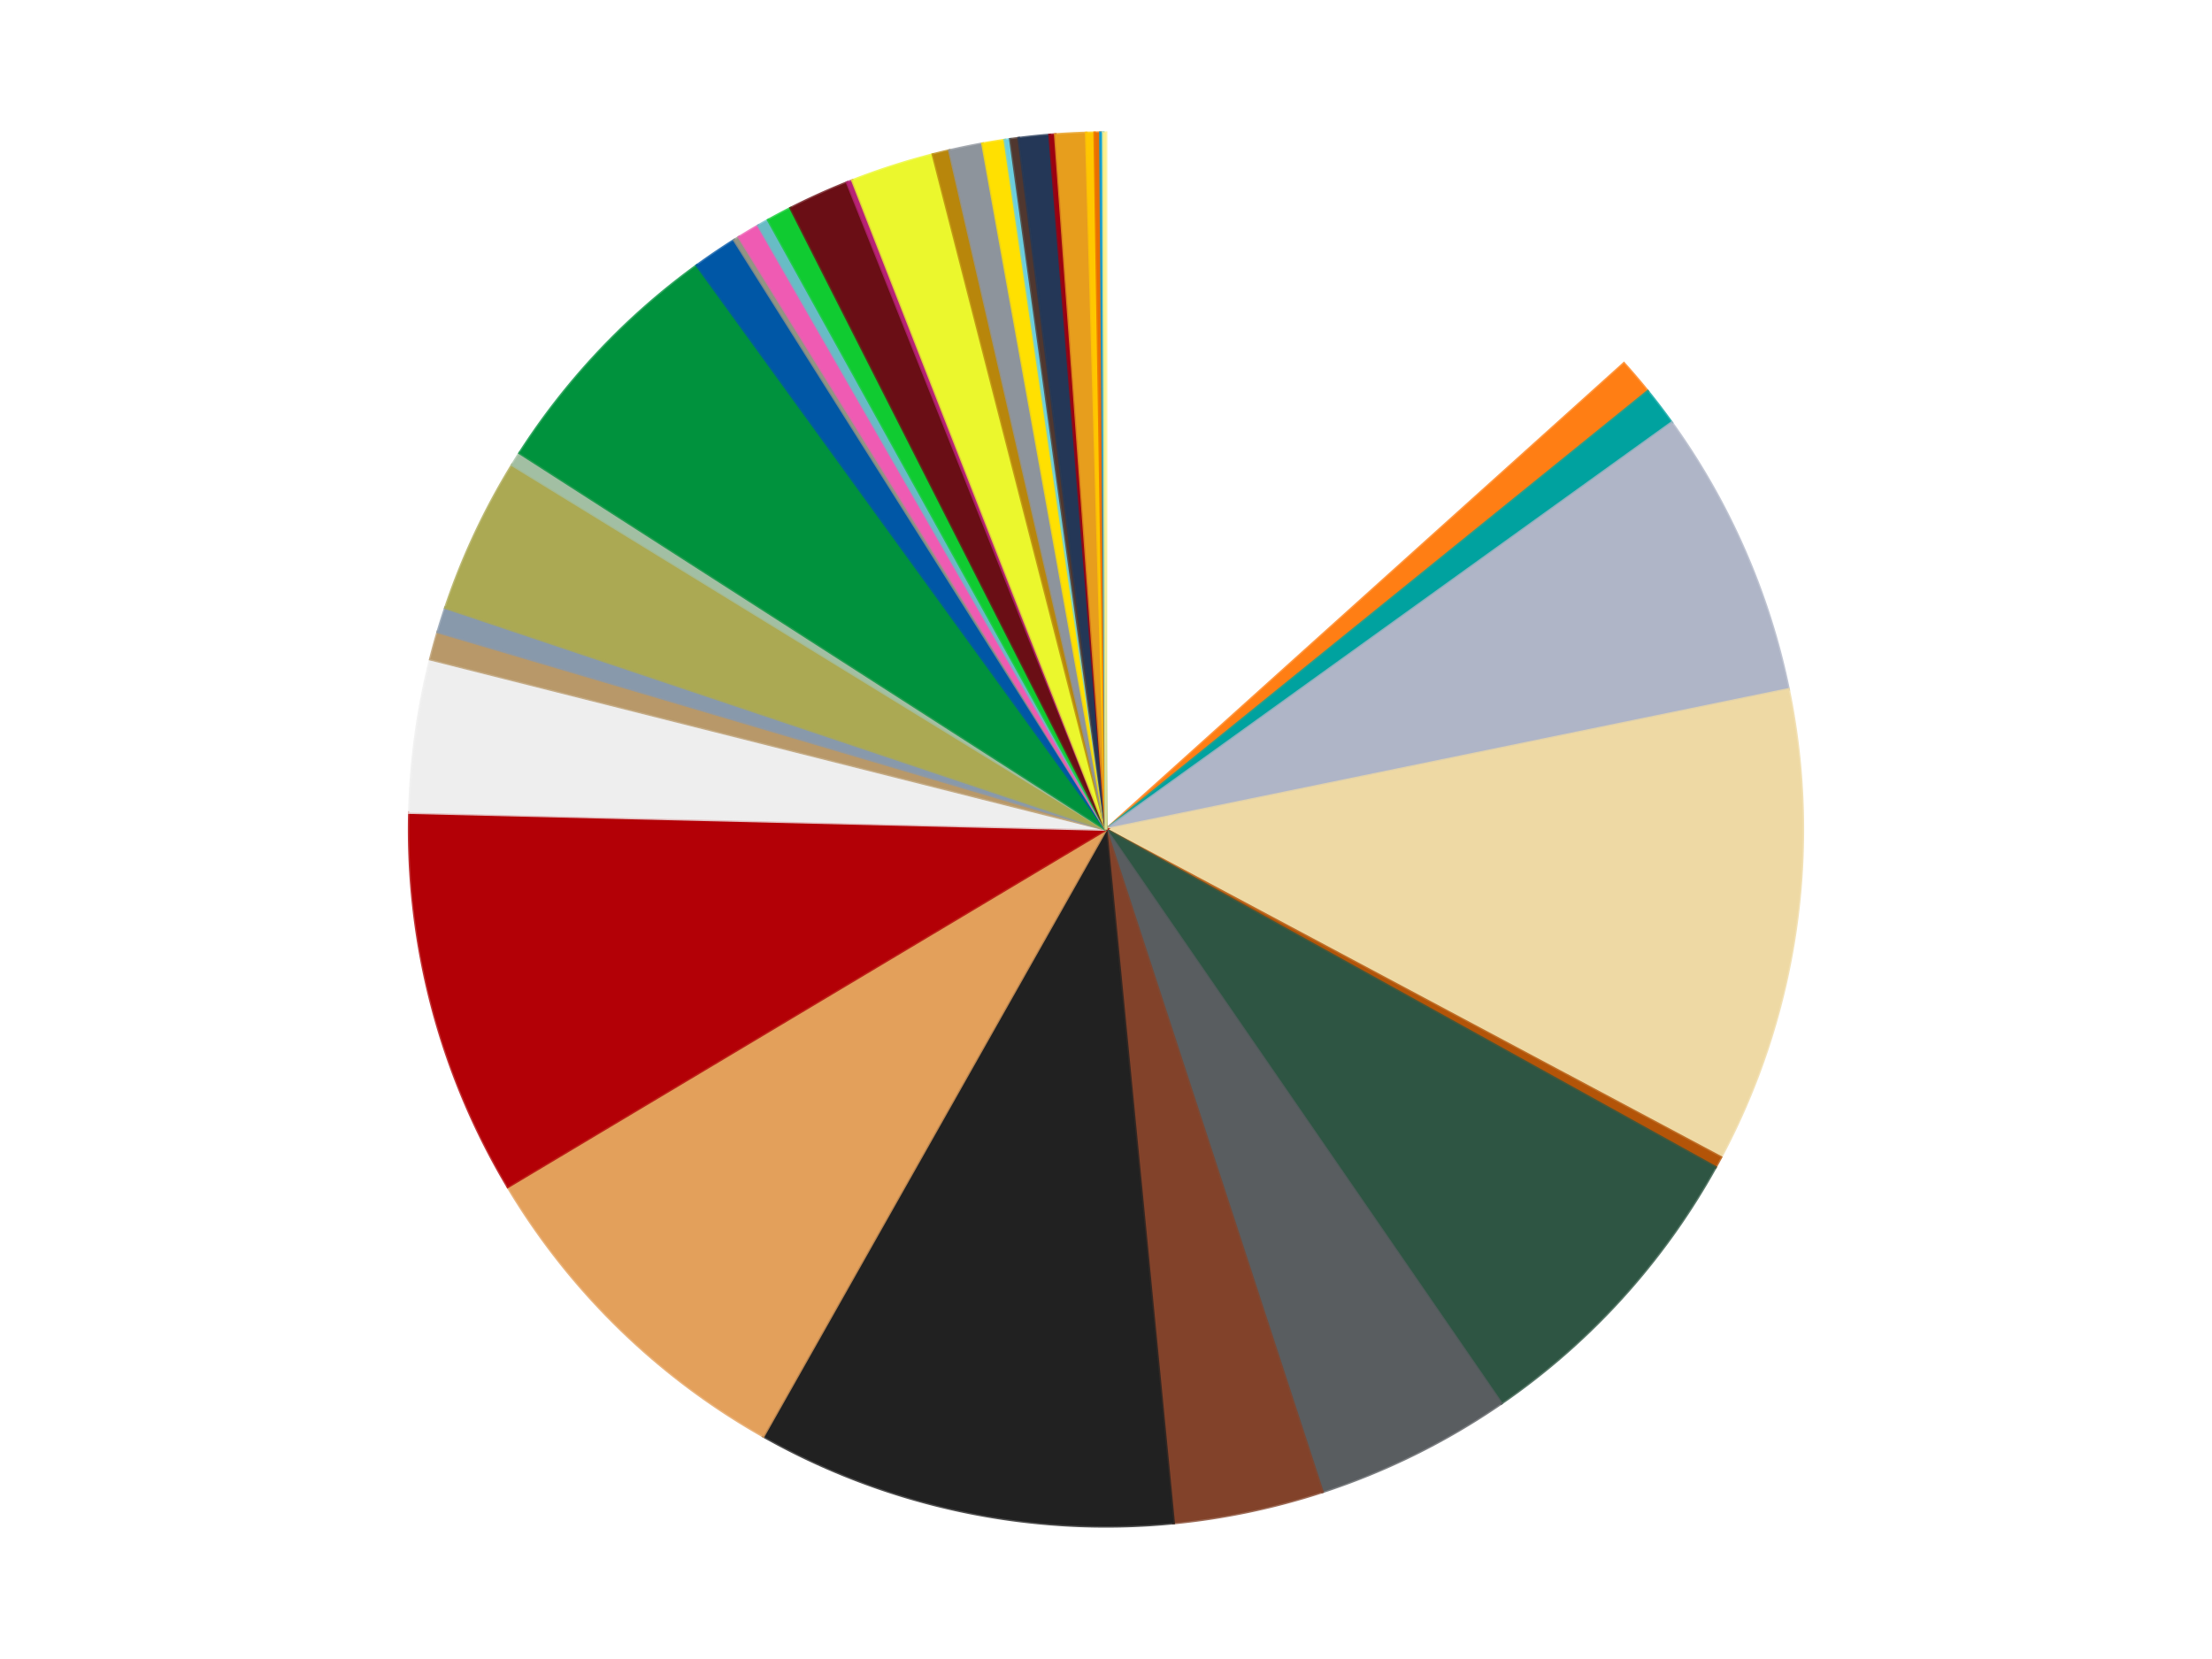 <?xml version='1.0' encoding='utf-8'?>
<svg xmlns="http://www.w3.org/2000/svg" xmlns:xlink="http://www.w3.org/1999/xlink" id="chart-3dbe37f5-a510-491e-80a9-11c3cd7911d9" class="pygal-chart" viewBox="0 0 800 600"><!--Generated with pygal 3.0.4 (lxml) ©Kozea 2012-2016 on 2024-07-06--><!--http://pygal.org--><!--http://github.com/Kozea/pygal--><defs><style type="text/css">#chart-3dbe37f5-a510-491e-80a9-11c3cd7911d9{-webkit-user-select:none;-webkit-font-smoothing:antialiased;font-family:Consolas,"Liberation Mono",Menlo,Courier,monospace}#chart-3dbe37f5-a510-491e-80a9-11c3cd7911d9 .title{font-family:Consolas,"Liberation Mono",Menlo,Courier,monospace;font-size:16px}#chart-3dbe37f5-a510-491e-80a9-11c3cd7911d9 .legends .legend text{font-family:Consolas,"Liberation Mono",Menlo,Courier,monospace;font-size:14px}#chart-3dbe37f5-a510-491e-80a9-11c3cd7911d9 .axis text{font-family:Consolas,"Liberation Mono",Menlo,Courier,monospace;font-size:10px}#chart-3dbe37f5-a510-491e-80a9-11c3cd7911d9 .axis text.major{font-family:Consolas,"Liberation Mono",Menlo,Courier,monospace;font-size:10px}#chart-3dbe37f5-a510-491e-80a9-11c3cd7911d9 .text-overlay text.value{font-family:Consolas,"Liberation Mono",Menlo,Courier,monospace;font-size:16px}#chart-3dbe37f5-a510-491e-80a9-11c3cd7911d9 .text-overlay text.label{font-family:Consolas,"Liberation Mono",Menlo,Courier,monospace;font-size:10px}#chart-3dbe37f5-a510-491e-80a9-11c3cd7911d9 .tooltip{font-family:Consolas,"Liberation Mono",Menlo,Courier,monospace;font-size:14px}#chart-3dbe37f5-a510-491e-80a9-11c3cd7911d9 text.no_data{font-family:Consolas,"Liberation Mono",Menlo,Courier,monospace;font-size:64px}
#chart-3dbe37f5-a510-491e-80a9-11c3cd7911d9{background-color:transparent}#chart-3dbe37f5-a510-491e-80a9-11c3cd7911d9 path,#chart-3dbe37f5-a510-491e-80a9-11c3cd7911d9 line,#chart-3dbe37f5-a510-491e-80a9-11c3cd7911d9 rect,#chart-3dbe37f5-a510-491e-80a9-11c3cd7911d9 circle{-webkit-transition:150ms;-moz-transition:150ms;transition:150ms}#chart-3dbe37f5-a510-491e-80a9-11c3cd7911d9 .graph &gt; .background{fill:transparent}#chart-3dbe37f5-a510-491e-80a9-11c3cd7911d9 .plot &gt; .background{fill:transparent}#chart-3dbe37f5-a510-491e-80a9-11c3cd7911d9 .graph{fill:rgba(0,0,0,.87)}#chart-3dbe37f5-a510-491e-80a9-11c3cd7911d9 text.no_data{fill:rgba(0,0,0,1)}#chart-3dbe37f5-a510-491e-80a9-11c3cd7911d9 .title{fill:rgba(0,0,0,1)}#chart-3dbe37f5-a510-491e-80a9-11c3cd7911d9 .legends .legend text{fill:rgba(0,0,0,.87)}#chart-3dbe37f5-a510-491e-80a9-11c3cd7911d9 .legends .legend:hover text{fill:rgba(0,0,0,1)}#chart-3dbe37f5-a510-491e-80a9-11c3cd7911d9 .axis .line{stroke:rgba(0,0,0,1)}#chart-3dbe37f5-a510-491e-80a9-11c3cd7911d9 .axis .guide.line{stroke:rgba(0,0,0,.54)}#chart-3dbe37f5-a510-491e-80a9-11c3cd7911d9 .axis .major.line{stroke:rgba(0,0,0,.87)}#chart-3dbe37f5-a510-491e-80a9-11c3cd7911d9 .axis text.major{fill:rgba(0,0,0,1)}#chart-3dbe37f5-a510-491e-80a9-11c3cd7911d9 .axis.y .guides:hover .guide.line,#chart-3dbe37f5-a510-491e-80a9-11c3cd7911d9 .line-graph .axis.x .guides:hover .guide.line,#chart-3dbe37f5-a510-491e-80a9-11c3cd7911d9 .stackedline-graph .axis.x .guides:hover .guide.line,#chart-3dbe37f5-a510-491e-80a9-11c3cd7911d9 .xy-graph .axis.x .guides:hover .guide.line{stroke:rgba(0,0,0,1)}#chart-3dbe37f5-a510-491e-80a9-11c3cd7911d9 .axis .guides:hover text{fill:rgba(0,0,0,1)}#chart-3dbe37f5-a510-491e-80a9-11c3cd7911d9 .reactive{fill-opacity:1.0;stroke-opacity:.8;stroke-width:1}#chart-3dbe37f5-a510-491e-80a9-11c3cd7911d9 .ci{stroke:rgba(0,0,0,.87)}#chart-3dbe37f5-a510-491e-80a9-11c3cd7911d9 .reactive.active,#chart-3dbe37f5-a510-491e-80a9-11c3cd7911d9 .active .reactive{fill-opacity:0.6;stroke-opacity:.9;stroke-width:4}#chart-3dbe37f5-a510-491e-80a9-11c3cd7911d9 .ci .reactive.active{stroke-width:1.5}#chart-3dbe37f5-a510-491e-80a9-11c3cd7911d9 .series text{fill:rgba(0,0,0,1)}#chart-3dbe37f5-a510-491e-80a9-11c3cd7911d9 .tooltip rect{fill:transparent;stroke:rgba(0,0,0,1);-webkit-transition:opacity 150ms;-moz-transition:opacity 150ms;transition:opacity 150ms}#chart-3dbe37f5-a510-491e-80a9-11c3cd7911d9 .tooltip .label{fill:rgba(0,0,0,.87)}#chart-3dbe37f5-a510-491e-80a9-11c3cd7911d9 .tooltip .label{fill:rgba(0,0,0,.87)}#chart-3dbe37f5-a510-491e-80a9-11c3cd7911d9 .tooltip .legend{font-size:.8em;fill:rgba(0,0,0,.54)}#chart-3dbe37f5-a510-491e-80a9-11c3cd7911d9 .tooltip .x_label{font-size:.6em;fill:rgba(0,0,0,1)}#chart-3dbe37f5-a510-491e-80a9-11c3cd7911d9 .tooltip .xlink{font-size:.5em;text-decoration:underline}#chart-3dbe37f5-a510-491e-80a9-11c3cd7911d9 .tooltip .value{font-size:1.5em}#chart-3dbe37f5-a510-491e-80a9-11c3cd7911d9 .bound{font-size:.5em}#chart-3dbe37f5-a510-491e-80a9-11c3cd7911d9 .max-value{font-size:.75em;fill:rgba(0,0,0,.54)}#chart-3dbe37f5-a510-491e-80a9-11c3cd7911d9 .map-element{fill:transparent;stroke:rgba(0,0,0,.54) !important}#chart-3dbe37f5-a510-491e-80a9-11c3cd7911d9 .map-element .reactive{fill-opacity:inherit;stroke-opacity:inherit}#chart-3dbe37f5-a510-491e-80a9-11c3cd7911d9 .color-0,#chart-3dbe37f5-a510-491e-80a9-11c3cd7911d9 .color-0 a:visited{stroke:#f44336;fill:#f44336}#chart-3dbe37f5-a510-491e-80a9-11c3cd7911d9 .color-1,#chart-3dbe37f5-a510-491e-80a9-11c3cd7911d9 .color-1 a:visited{stroke:#3f51b5;fill:#3f51b5}#chart-3dbe37f5-a510-491e-80a9-11c3cd7911d9 .color-2,#chart-3dbe37f5-a510-491e-80a9-11c3cd7911d9 .color-2 a:visited{stroke:#009688;fill:#009688}#chart-3dbe37f5-a510-491e-80a9-11c3cd7911d9 .color-3,#chart-3dbe37f5-a510-491e-80a9-11c3cd7911d9 .color-3 a:visited{stroke:#ffc107;fill:#ffc107}#chart-3dbe37f5-a510-491e-80a9-11c3cd7911d9 .color-4,#chart-3dbe37f5-a510-491e-80a9-11c3cd7911d9 .color-4 a:visited{stroke:#ff5722;fill:#ff5722}#chart-3dbe37f5-a510-491e-80a9-11c3cd7911d9 .color-5,#chart-3dbe37f5-a510-491e-80a9-11c3cd7911d9 .color-5 a:visited{stroke:#9c27b0;fill:#9c27b0}#chart-3dbe37f5-a510-491e-80a9-11c3cd7911d9 .color-6,#chart-3dbe37f5-a510-491e-80a9-11c3cd7911d9 .color-6 a:visited{stroke:#03a9f4;fill:#03a9f4}#chart-3dbe37f5-a510-491e-80a9-11c3cd7911d9 .color-7,#chart-3dbe37f5-a510-491e-80a9-11c3cd7911d9 .color-7 a:visited{stroke:#8bc34a;fill:#8bc34a}#chart-3dbe37f5-a510-491e-80a9-11c3cd7911d9 .color-8,#chart-3dbe37f5-a510-491e-80a9-11c3cd7911d9 .color-8 a:visited{stroke:#ff9800;fill:#ff9800}#chart-3dbe37f5-a510-491e-80a9-11c3cd7911d9 .color-9,#chart-3dbe37f5-a510-491e-80a9-11c3cd7911d9 .color-9 a:visited{stroke:#e91e63;fill:#e91e63}#chart-3dbe37f5-a510-491e-80a9-11c3cd7911d9 .color-10,#chart-3dbe37f5-a510-491e-80a9-11c3cd7911d9 .color-10 a:visited{stroke:#2196f3;fill:#2196f3}#chart-3dbe37f5-a510-491e-80a9-11c3cd7911d9 .color-11,#chart-3dbe37f5-a510-491e-80a9-11c3cd7911d9 .color-11 a:visited{stroke:#4caf50;fill:#4caf50}#chart-3dbe37f5-a510-491e-80a9-11c3cd7911d9 .color-12,#chart-3dbe37f5-a510-491e-80a9-11c3cd7911d9 .color-12 a:visited{stroke:#ffeb3b;fill:#ffeb3b}#chart-3dbe37f5-a510-491e-80a9-11c3cd7911d9 .color-13,#chart-3dbe37f5-a510-491e-80a9-11c3cd7911d9 .color-13 a:visited{stroke:#673ab7;fill:#673ab7}#chart-3dbe37f5-a510-491e-80a9-11c3cd7911d9 .color-14,#chart-3dbe37f5-a510-491e-80a9-11c3cd7911d9 .color-14 a:visited{stroke:#00bcd4;fill:#00bcd4}#chart-3dbe37f5-a510-491e-80a9-11c3cd7911d9 .color-15,#chart-3dbe37f5-a510-491e-80a9-11c3cd7911d9 .color-15 a:visited{stroke:#cddc39;fill:#cddc39}#chart-3dbe37f5-a510-491e-80a9-11c3cd7911d9 .color-16,#chart-3dbe37f5-a510-491e-80a9-11c3cd7911d9 .color-16 a:visited{stroke:#9e9e9e;fill:#9e9e9e}#chart-3dbe37f5-a510-491e-80a9-11c3cd7911d9 .color-17,#chart-3dbe37f5-a510-491e-80a9-11c3cd7911d9 .color-17 a:visited{stroke:#607d8b;fill:#607d8b}#chart-3dbe37f5-a510-491e-80a9-11c3cd7911d9 .color-18,#chart-3dbe37f5-a510-491e-80a9-11c3cd7911d9 .color-18 a:visited{stroke:#cb180b;fill:#cb180b}#chart-3dbe37f5-a510-491e-80a9-11c3cd7911d9 .color-19,#chart-3dbe37f5-a510-491e-80a9-11c3cd7911d9 .color-19 a:visited{stroke:#293577;fill:#293577}#chart-3dbe37f5-a510-491e-80a9-11c3cd7911d9 .color-20,#chart-3dbe37f5-a510-491e-80a9-11c3cd7911d9 .color-20 a:visited{stroke:#00423c;fill:#00423c}#chart-3dbe37f5-a510-491e-80a9-11c3cd7911d9 .color-21,#chart-3dbe37f5-a510-491e-80a9-11c3cd7911d9 .color-21 a:visited{stroke:#b28500;fill:#b28500}#chart-3dbe37f5-a510-491e-80a9-11c3cd7911d9 .color-22,#chart-3dbe37f5-a510-491e-80a9-11c3cd7911d9 .color-22 a:visited{stroke:#cd3100;fill:#cd3100}#chart-3dbe37f5-a510-491e-80a9-11c3cd7911d9 .color-23,#chart-3dbe37f5-a510-491e-80a9-11c3cd7911d9 .color-23 a:visited{stroke:#5f186b;fill:#5f186b}#chart-3dbe37f5-a510-491e-80a9-11c3cd7911d9 .color-24,#chart-3dbe37f5-a510-491e-80a9-11c3cd7911d9 .color-24 a:visited{stroke:#026fa1;fill:#026fa1}#chart-3dbe37f5-a510-491e-80a9-11c3cd7911d9 .color-25,#chart-3dbe37f5-a510-491e-80a9-11c3cd7911d9 .color-25 a:visited{stroke:#608b2e;fill:#608b2e}#chart-3dbe37f5-a510-491e-80a9-11c3cd7911d9 .color-26,#chart-3dbe37f5-a510-491e-80a9-11c3cd7911d9 .color-26 a:visited{stroke:#ab6600;fill:#ab6600}#chart-3dbe37f5-a510-491e-80a9-11c3cd7911d9 .color-27,#chart-3dbe37f5-a510-491e-80a9-11c3cd7911d9 .color-27 a:visited{stroke:#a31042;fill:#a31042}#chart-3dbe37f5-a510-491e-80a9-11c3cd7911d9 .color-28,#chart-3dbe37f5-a510-491e-80a9-11c3cd7911d9 .color-28 a:visited{stroke:#0a6ab6;fill:#0a6ab6}#chart-3dbe37f5-a510-491e-80a9-11c3cd7911d9 .color-29,#chart-3dbe37f5-a510-491e-80a9-11c3cd7911d9 .color-29 a:visited{stroke:#337435;fill:#337435}#chart-3dbe37f5-a510-491e-80a9-11c3cd7911d9 .color-30,#chart-3dbe37f5-a510-491e-80a9-11c3cd7911d9 .color-30 a:visited{stroke:#e6ce00;fill:#e6ce00}#chart-3dbe37f5-a510-491e-80a9-11c3cd7911d9 .color-31,#chart-3dbe37f5-a510-491e-80a9-11c3cd7911d9 .color-31 a:visited{stroke:#432677;fill:#432677}#chart-3dbe37f5-a510-491e-80a9-11c3cd7911d9 .color-32,#chart-3dbe37f5-a510-491e-80a9-11c3cd7911d9 .color-32 a:visited{stroke:#007180;fill:#007180}#chart-3dbe37f5-a510-491e-80a9-11c3cd7911d9 .color-33,#chart-3dbe37f5-a510-491e-80a9-11c3cd7911d9 .color-33 a:visited{stroke:#97a41d;fill:#97a41d}#chart-3dbe37f5-a510-491e-80a9-11c3cd7911d9 .color-34,#chart-3dbe37f5-a510-491e-80a9-11c3cd7911d9 .color-34 a:visited{stroke:#747474;fill:#747474}#chart-3dbe37f5-a510-491e-80a9-11c3cd7911d9 .color-35,#chart-3dbe37f5-a510-491e-80a9-11c3cd7911d9 .color-35 a:visited{stroke:#3e5059;fill:#3e5059}#chart-3dbe37f5-a510-491e-80a9-11c3cd7911d9 .color-36,#chart-3dbe37f5-a510-491e-80a9-11c3cd7911d9 .color-36 a:visited{stroke:#7b0f07;fill:#7b0f07}#chart-3dbe37f5-a510-491e-80a9-11c3cd7911d9 .color-37,#chart-3dbe37f5-a510-491e-80a9-11c3cd7911d9 .color-37 a:visited{stroke:#141938;fill:#141938}#chart-3dbe37f5-a510-491e-80a9-11c3cd7911d9 .text-overlay .color-0 text{fill:black}#chart-3dbe37f5-a510-491e-80a9-11c3cd7911d9 .text-overlay .color-1 text{fill:black}#chart-3dbe37f5-a510-491e-80a9-11c3cd7911d9 .text-overlay .color-2 text{fill:black}#chart-3dbe37f5-a510-491e-80a9-11c3cd7911d9 .text-overlay .color-3 text{fill:black}#chart-3dbe37f5-a510-491e-80a9-11c3cd7911d9 .text-overlay .color-4 text{fill:black}#chart-3dbe37f5-a510-491e-80a9-11c3cd7911d9 .text-overlay .color-5 text{fill:black}#chart-3dbe37f5-a510-491e-80a9-11c3cd7911d9 .text-overlay .color-6 text{fill:black}#chart-3dbe37f5-a510-491e-80a9-11c3cd7911d9 .text-overlay .color-7 text{fill:black}#chart-3dbe37f5-a510-491e-80a9-11c3cd7911d9 .text-overlay .color-8 text{fill:black}#chart-3dbe37f5-a510-491e-80a9-11c3cd7911d9 .text-overlay .color-9 text{fill:black}#chart-3dbe37f5-a510-491e-80a9-11c3cd7911d9 .text-overlay .color-10 text{fill:black}#chart-3dbe37f5-a510-491e-80a9-11c3cd7911d9 .text-overlay .color-11 text{fill:black}#chart-3dbe37f5-a510-491e-80a9-11c3cd7911d9 .text-overlay .color-12 text{fill:black}#chart-3dbe37f5-a510-491e-80a9-11c3cd7911d9 .text-overlay .color-13 text{fill:black}#chart-3dbe37f5-a510-491e-80a9-11c3cd7911d9 .text-overlay .color-14 text{fill:black}#chart-3dbe37f5-a510-491e-80a9-11c3cd7911d9 .text-overlay .color-15 text{fill:black}#chart-3dbe37f5-a510-491e-80a9-11c3cd7911d9 .text-overlay .color-16 text{fill:black}#chart-3dbe37f5-a510-491e-80a9-11c3cd7911d9 .text-overlay .color-17 text{fill:black}#chart-3dbe37f5-a510-491e-80a9-11c3cd7911d9 .text-overlay .color-18 text{fill:black}#chart-3dbe37f5-a510-491e-80a9-11c3cd7911d9 .text-overlay .color-19 text{fill:black}#chart-3dbe37f5-a510-491e-80a9-11c3cd7911d9 .text-overlay .color-20 text{fill:white}#chart-3dbe37f5-a510-491e-80a9-11c3cd7911d9 .text-overlay .color-21 text{fill:black}#chart-3dbe37f5-a510-491e-80a9-11c3cd7911d9 .text-overlay .color-22 text{fill:black}#chart-3dbe37f5-a510-491e-80a9-11c3cd7911d9 .text-overlay .color-23 text{fill:black}#chart-3dbe37f5-a510-491e-80a9-11c3cd7911d9 .text-overlay .color-24 text{fill:black}#chart-3dbe37f5-a510-491e-80a9-11c3cd7911d9 .text-overlay .color-25 text{fill:black}#chart-3dbe37f5-a510-491e-80a9-11c3cd7911d9 .text-overlay .color-26 text{fill:black}#chart-3dbe37f5-a510-491e-80a9-11c3cd7911d9 .text-overlay .color-27 text{fill:black}#chart-3dbe37f5-a510-491e-80a9-11c3cd7911d9 .text-overlay .color-28 text{fill:black}#chart-3dbe37f5-a510-491e-80a9-11c3cd7911d9 .text-overlay .color-29 text{fill:black}#chart-3dbe37f5-a510-491e-80a9-11c3cd7911d9 .text-overlay .color-30 text{fill:black}#chart-3dbe37f5-a510-491e-80a9-11c3cd7911d9 .text-overlay .color-31 text{fill:black}#chart-3dbe37f5-a510-491e-80a9-11c3cd7911d9 .text-overlay .color-32 text{fill:black}#chart-3dbe37f5-a510-491e-80a9-11c3cd7911d9 .text-overlay .color-33 text{fill:black}#chart-3dbe37f5-a510-491e-80a9-11c3cd7911d9 .text-overlay .color-34 text{fill:black}#chart-3dbe37f5-a510-491e-80a9-11c3cd7911d9 .text-overlay .color-35 text{fill:black}#chart-3dbe37f5-a510-491e-80a9-11c3cd7911d9 .text-overlay .color-36 text{fill:black}#chart-3dbe37f5-a510-491e-80a9-11c3cd7911d9 .text-overlay .color-37 text{fill:white}
#chart-3dbe37f5-a510-491e-80a9-11c3cd7911d9 text.no_data{text-anchor:middle}#chart-3dbe37f5-a510-491e-80a9-11c3cd7911d9 .guide.line{fill:none}#chart-3dbe37f5-a510-491e-80a9-11c3cd7911d9 .centered{text-anchor:middle}#chart-3dbe37f5-a510-491e-80a9-11c3cd7911d9 .title{text-anchor:middle}#chart-3dbe37f5-a510-491e-80a9-11c3cd7911d9 .legends .legend text{fill-opacity:1}#chart-3dbe37f5-a510-491e-80a9-11c3cd7911d9 .axis.x text{text-anchor:middle}#chart-3dbe37f5-a510-491e-80a9-11c3cd7911d9 .axis.x:not(.web) text[transform]{text-anchor:start}#chart-3dbe37f5-a510-491e-80a9-11c3cd7911d9 .axis.x:not(.web) text[transform].backwards{text-anchor:end}#chart-3dbe37f5-a510-491e-80a9-11c3cd7911d9 .axis.y text{text-anchor:end}#chart-3dbe37f5-a510-491e-80a9-11c3cd7911d9 .axis.y text[transform].backwards{text-anchor:start}#chart-3dbe37f5-a510-491e-80a9-11c3cd7911d9 .axis.y2 text{text-anchor:start}#chart-3dbe37f5-a510-491e-80a9-11c3cd7911d9 .axis.y2 text[transform].backwards{text-anchor:end}#chart-3dbe37f5-a510-491e-80a9-11c3cd7911d9 .axis .guide.line{stroke-dasharray:4,4;stroke:black}#chart-3dbe37f5-a510-491e-80a9-11c3cd7911d9 .axis .major.guide.line{stroke-dasharray:6,6;stroke:black}#chart-3dbe37f5-a510-491e-80a9-11c3cd7911d9 .horizontal .axis.y .guide.line,#chart-3dbe37f5-a510-491e-80a9-11c3cd7911d9 .horizontal .axis.y2 .guide.line,#chart-3dbe37f5-a510-491e-80a9-11c3cd7911d9 .vertical .axis.x .guide.line{opacity:0}#chart-3dbe37f5-a510-491e-80a9-11c3cd7911d9 .horizontal .axis.always_show .guide.line,#chart-3dbe37f5-a510-491e-80a9-11c3cd7911d9 .vertical .axis.always_show .guide.line{opacity:1 !important}#chart-3dbe37f5-a510-491e-80a9-11c3cd7911d9 .axis.y .guides:hover .guide.line,#chart-3dbe37f5-a510-491e-80a9-11c3cd7911d9 .axis.y2 .guides:hover .guide.line,#chart-3dbe37f5-a510-491e-80a9-11c3cd7911d9 .axis.x .guides:hover .guide.line{opacity:1}#chart-3dbe37f5-a510-491e-80a9-11c3cd7911d9 .axis .guides:hover text{opacity:1}#chart-3dbe37f5-a510-491e-80a9-11c3cd7911d9 .nofill{fill:none}#chart-3dbe37f5-a510-491e-80a9-11c3cd7911d9 .subtle-fill{fill-opacity:.2}#chart-3dbe37f5-a510-491e-80a9-11c3cd7911d9 .dot{stroke-width:1px;fill-opacity:1;stroke-opacity:1}#chart-3dbe37f5-a510-491e-80a9-11c3cd7911d9 .dot.active{stroke-width:5px}#chart-3dbe37f5-a510-491e-80a9-11c3cd7911d9 .dot.negative{fill:transparent}#chart-3dbe37f5-a510-491e-80a9-11c3cd7911d9 text,#chart-3dbe37f5-a510-491e-80a9-11c3cd7911d9 tspan{stroke:none !important}#chart-3dbe37f5-a510-491e-80a9-11c3cd7911d9 .series text.active{opacity:1}#chart-3dbe37f5-a510-491e-80a9-11c3cd7911d9 .tooltip rect{fill-opacity:.95;stroke-width:.5}#chart-3dbe37f5-a510-491e-80a9-11c3cd7911d9 .tooltip text{fill-opacity:1}#chart-3dbe37f5-a510-491e-80a9-11c3cd7911d9 .showable{visibility:hidden}#chart-3dbe37f5-a510-491e-80a9-11c3cd7911d9 .showable.shown{visibility:visible}#chart-3dbe37f5-a510-491e-80a9-11c3cd7911d9 .gauge-background{fill:rgba(229,229,229,1);stroke:none}#chart-3dbe37f5-a510-491e-80a9-11c3cd7911d9 .bg-lines{stroke:transparent;stroke-width:2px}</style><script type="text/javascript">window.pygal = window.pygal || {};window.pygal.config = window.pygal.config || {};window.pygal.config['3dbe37f5-a510-491e-80a9-11c3cd7911d9'] = {"allow_interruptions": false, "box_mode": "extremes", "classes": ["pygal-chart"], "css": ["file://style.css", "file://graph.css"], "defs": [], "disable_xml_declaration": false, "dots_size": 2.5, "dynamic_print_values": false, "explicit_size": false, "fill": false, "force_uri_protocol": "https", "formatter": null, "half_pie": false, "height": 600, "include_x_axis": false, "inner_radius": 0, "interpolate": null, "interpolation_parameters": {}, "interpolation_precision": 250, "inverse_y_axis": false, "js": ["//kozea.github.io/pygal.js/2.0.x/pygal-tooltips.min.js"], "legend_at_bottom": false, "legend_at_bottom_columns": null, "legend_box_size": 12, "logarithmic": false, "margin": 20, "margin_bottom": null, "margin_left": null, "margin_right": null, "margin_top": null, "max_scale": 16, "min_scale": 4, "missing_value_fill_truncation": "x", "no_data_text": "No data", "no_prefix": false, "order_min": null, "pretty_print": false, "print_labels": false, "print_values": false, "print_values_position": "center", "print_zeroes": true, "range": null, "rounded_bars": null, "secondary_range": null, "show_dots": true, "show_legend": false, "show_minor_x_labels": true, "show_minor_y_labels": true, "show_only_major_dots": false, "show_x_guides": false, "show_x_labels": true, "show_y_guides": true, "show_y_labels": true, "spacing": 10, "stack_from_top": false, "strict": false, "stroke": true, "stroke_style": null, "style": {"background": "transparent", "ci_colors": [], "colors": ["#F44336", "#3F51B5", "#009688", "#FFC107", "#FF5722", "#9C27B0", "#03A9F4", "#8BC34A", "#FF9800", "#E91E63", "#2196F3", "#4CAF50", "#FFEB3B", "#673AB7", "#00BCD4", "#CDDC39", "#9E9E9E", "#607D8B"], "dot_opacity": "1", "font_family": "Consolas, \"Liberation Mono\", Menlo, Courier, monospace", "foreground": "rgba(0, 0, 0, .87)", "foreground_strong": "rgba(0, 0, 0, 1)", "foreground_subtle": "rgba(0, 0, 0, .54)", "guide_stroke_color": "black", "guide_stroke_dasharray": "4,4", "label_font_family": "Consolas, \"Liberation Mono\", Menlo, Courier, monospace", "label_font_size": 10, "legend_font_family": "Consolas, \"Liberation Mono\", Menlo, Courier, monospace", "legend_font_size": 14, "major_guide_stroke_color": "black", "major_guide_stroke_dasharray": "6,6", "major_label_font_family": "Consolas, \"Liberation Mono\", Menlo, Courier, monospace", "major_label_font_size": 10, "no_data_font_family": "Consolas, \"Liberation Mono\", Menlo, Courier, monospace", "no_data_font_size": 64, "opacity": "1.0", "opacity_hover": "0.6", "plot_background": "transparent", "stroke_opacity": ".8", "stroke_opacity_hover": ".9", "stroke_width": "1", "stroke_width_hover": "4", "title_font_family": "Consolas, \"Liberation Mono\", Menlo, Courier, monospace", "title_font_size": 16, "tooltip_font_family": "Consolas, \"Liberation Mono\", Menlo, Courier, monospace", "tooltip_font_size": 14, "transition": "150ms", "value_background": "rgba(229, 229, 229, 1)", "value_colors": [], "value_font_family": "Consolas, \"Liberation Mono\", Menlo, Courier, monospace", "value_font_size": 16, "value_label_font_family": "Consolas, \"Liberation Mono\", Menlo, Courier, monospace", "value_label_font_size": 10}, "title": null, "tooltip_border_radius": 0, "tooltip_fancy_mode": true, "truncate_label": null, "truncate_legend": null, "width": 800, "x_label_rotation": 0, "x_labels": null, "x_labels_major": null, "x_labels_major_count": null, "x_labels_major_every": null, "x_title": null, "xrange": null, "y_label_rotation": 0, "y_labels": null, "y_labels_major": null, "y_labels_major_count": null, "y_labels_major_every": null, "y_title": null, "zero": 0, "legends": ["White", "Orange", "Dark Turquoise", "Light Bluish Gray", "Tan", "Dark Orange", "Dark Green", "Dark Bluish Gray", "Reddish Brown", "Black", "Medium Nougat", "Red", "Trans-Clear", "Dark Tan", "Sand Blue", "Olive Green", "Sand Green", "Green", "Blue", "Trans-Black", "Dark Pink", "Trans-Light Blue", "Bright Green", "Dark Red", "Magenta", "Trans-Yellow", "Metallic Gold", "Flat Silver", "Yellow", "Medium Azure", "Dark Brown", "Dark Blue", "Trans-Red", "Pearl Gold", "Bright Light Orange", "Trans-Orange", "Dark Azure", "Bright Light Yellow"]}</script><script type="text/javascript" xlink:href="https://kozea.github.io/pygal.js/2.0.x/pygal-tooltips.min.js"/></defs><title>Pygal</title><g class="graph pie-graph vertical"><rect x="0" y="0" width="800" height="600" class="background"/><g transform="translate(20, 20)" class="plot"><rect x="0" y="0" width="760" height="560" class="background"/><g class="series serie-0 color-0"><g class="slices"><g class="slice" style="fill: #FFFFFF; stroke: #FFFFFF"><path d="M380 28 A252 252 0 0 1 567.318 111.43 L380 280 A0 0 0 0 0 380 280 z" class="slice reactive tooltip-trigger"/><desc class="value">207</desc><desc class="x centered">431.26434999943166</desc><desc class="y centered">164.90018931755026</desc></g></g></g><g class="series serie-1 color-1"><g class="slices"><g class="slice" style="fill: #FF7E14; stroke: #FF7E14"><path d="M567.318 111.43 A252 252 0 0 1 575.926 121.517 L380 280 A0 0 0 0 0 380 280 z" class="slice reactive tooltip-trigger"/><desc class="value">13</desc><desc class="x centered">475.84427241526635</desc><desc class="y centered">198.20834122486443</desc></g></g></g><g class="series serie-2 color-2"><g class="slices"><g class="slice" style="fill: #00A29F; stroke: #00A29F"><path d="M575.926 121.517 A252 252 0 0 1 584.589 132.87 L380 280 A0 0 0 0 0 380 280 z" class="slice reactive tooltip-trigger"/><desc class="value">14</desc><desc class="x centered">480.16917761990317</desc><desc class="y centered">203.56613410959582</desc></g></g></g><g class="series serie-3 color-3"><g class="slices"><g class="slice" style="fill: #AFB5C7; stroke: #AFB5C7"><path d="M584.589 132.87 A252 252 0 0 1 626.855 229.337 L380 280 A0 0 0 0 0 380 280 z" class="slice reactive tooltip-trigger"/><desc class="value">104</desc><desc class="x centered">495.40899777802235</desc><desc class="y centered">229.43555367778225</desc></g></g></g><g class="series serie-4 color-4"><g class="slices"><g class="slice" style="fill: #EED9A4; stroke: #EED9A4"><path d="M626.855 229.337 A252 252 0 0 1 602.364 398.567 L380 280 A0 0 0 0 0 380 280 z" class="slice reactive tooltip-trigger"/><desc class="value">171</desc><desc class="x centered">504.7009499412032</desc><desc class="y centered">298.0464147065708</desc></g></g></g><g class="series serie-5 color-5"><g class="slices"><g class="slice" style="fill: #B35408; stroke: #B35408"><path d="M602.364 398.567 A252 252 0 0 1 600.415 402.152 L380 280 A0 0 0 0 0 380 280 z" class="slice reactive tooltip-trigger"/><desc class="value">4</desc><desc class="x centered">490.69848665494413</desc><desc class="y centered">340.18176677620187</desc></g></g></g><g class="series serie-6 color-6"><g class="slices"><g class="slice" style="fill: #2E5543; stroke: #2E5543"><path d="M600.415 402.152 A252 252 0 0 1 522.958 487.526 L380 280 A0 0 0 0 0 380 280 z" class="slice reactive tooltip-trigger"/><desc class="value">114</desc><desc class="x centered">473.317009231759</desc><desc class="y centered">364.66366273697236</desc></g></g></g><g class="series serie-7 color-7"><g class="slices"><g class="slice" style="fill: #595D60; stroke: #595D60"><path d="M522.958 487.526 A252 252 0 0 1 458.26 519.54 L380 280 A0 0 0 0 0 380 280 z" class="slice reactive tooltip-trigger"/><desc class="value">71</desc><desc class="x centered">435.88082362407107</desc><desc class="y centered">392.93065815399933</desc></g></g></g><g class="series serie-8 color-8"><g class="slices"><g class="slice" style="fill: #82422A; stroke: #82422A"><path d="M458.26 519.54 A252 252 0 0 1 404.446 530.811 L380 280 A0 0 0 0 0 380 280 z" class="slice reactive tooltip-trigger"/><desc class="value">54</desc><desc class="x centered">405.83085635406997</desc><desc class="y centered">403.3238292464818</desc></g></g></g><g class="series serie-9 color-9"><g class="slices"><g class="slice" style="fill: #212121; stroke: #212121"><path d="M404.446 530.811 A252 252 0 0 1 256.067 499.419 L380 280 A0 0 0 0 0 380 280 z" class="slice reactive tooltip-trigger"/><desc class="value">151</desc><desc class="x centered">353.91956192004164</desc><desc class="y centered">403.27128923458804</desc></g></g></g><g class="series serie-10 color-10"><g class="slices"><g class="slice" style="fill: #E3A05B; stroke: #E3A05B"><path d="M256.067 499.419 A252 252 0 0 1 163.656 409.226 L380 280 A0 0 0 0 0 380 280 z" class="slice reactive tooltip-trigger"/><desc class="value">128</desc><desc class="x centered">291.99318399341803</desc><desc class="y centered">370.17095062371044</desc></g></g></g><g class="series serie-11 color-11"><g class="slices"><g class="slice" style="fill: #B30006; stroke: #B30006"><path d="M163.656 409.226 A252 252 0 0 1 128.074 273.879 L380 280 A0 0 0 0 0 380 280 z" class="slice reactive tooltip-trigger"/><desc class="value">139</desc><desc class="x centered">258.14067527898936</desc><desc class="y centered">312.03599504525005</desc></g></g></g><g class="series serie-12 color-12"><g class="slices"><g class="slice" style="fill: #EEEEEE; stroke: #EEEEEE"><path d="M128.074 273.879 A252 252 0 0 1 135.645 218.398 L380 280 A0 0 0 0 0 380 280 z" class="slice reactive tooltip-trigger"/><desc class="value">55</desc><desc class="x centered">255.15701950146433</desc><desc class="y centered">262.9638554760111</desc></g></g></g><g class="series serie-13 color-13"><g class="slices"><g class="slice" style="fill: #B89869; stroke: #B89869"><path d="M135.645 218.398 A252 252 0 0 1 138.339 208.559 L380 280 A0 0 0 0 0 380 280 z" class="slice reactive tooltip-trigger"/><desc class="value">10</desc><desc class="x centered">258.47115097536897</desc><desc class="y centered">246.73231515797292</desc></g></g></g><g class="series serie-14 color-14"><g class="slices"><g class="slice" style="fill: #8899AB; stroke: #8899AB"><path d="M138.339 208.559 A252 252 0 0 1 141.102 199.803 L380 280 A0 0 0 0 0 380 280 z" class="slice reactive tooltip-trigger"/><desc class="value">9</desc><desc class="x centered">259.84018897950153</desc><desc class="y centered">242.08404273240487</desc></g></g></g><g class="series serie-15 color-15"><g class="slices"><g class="slice" style="fill: #ABA953; stroke: #ABA953"><path d="M141.102 199.803 A252 252 0 0 1 165.241 148.156 L380 280 A0 0 0 0 0 380 280 z" class="slice reactive tooltip-trigger"/><desc class="value">56</desc><desc class="x centered">265.85317154019566</desc><desc class="y centered">226.6473847635563</desc></g></g></g><g class="series serie-16 color-16"><g class="slices"><g class="slice" style="fill: #A2BFA3; stroke: #A2BFA3"><path d="M165.241 148.156 A252 252 0 0 1 167.954 143.837 L380 280 A0 0 0 0 0 380 280 z" class="slice reactive tooltip-trigger"/><desc class="value">5</desc><desc class="x centered">273.2933702389156</desc><desc class="y centered">212.9948124020919</desc></g></g></g><g class="series serie-17 color-17"><g class="slices"><g class="slice" style="fill: #00923D; stroke: #00923D"><path d="M167.954 143.837 A252 252 0 0 1 232.043 76.008 L380 280 A0 0 0 0 0 380 280 z" class="slice reactive tooltip-trigger"/><desc class="value">92</desc><desc class="x centered">288.4157718341182</desc><desc class="y centered">193.46486753196888</desc></g></g></g><g class="series serie-18 color-18"><g class="slices"><g class="slice" style="fill: #0057A6; stroke: #0057A6"><path d="M232.043 76.008 A252 252 0 0 1 245.558 66.858 L380 280 A0 0 0 0 0 380 280 z" class="slice reactive tooltip-trigger"/><desc class="value">16</desc><desc class="x centered">309.3632413695021</desc><desc class="y centered">175.6618558235926</desc></g></g></g><g class="series serie-19 color-19"><g class="slices"><g class="slice" style="fill: #939484; stroke: #939484"><path d="M245.558 66.858 A252 252 0 0 1 247.288 65.777 L380 280 A0 0 0 0 0 380 280 z" class="slice reactive tooltip-trigger"/><desc class="value">2</desc><desc class="x centered">313.2109474456206</desc><desc class="y centered">173.15795556575893</desc></g></g></g><g class="series serie-20 color-20"><g class="slices"><g class="slice" style="fill: #EF5BB3; stroke: #EF5BB3"><path d="M247.288 65.777 A252 252 0 0 1 254.295 61.592 L380 280 A0 0 0 0 0 380 280 z" class="slice reactive tooltip-trigger"/><desc class="value">8</desc><desc class="x centered">315.38720285431566</desc><desc class="y centered">171.8279775311072</desc></g></g></g><g class="series serie-21 color-21"><g class="slices"><g class="slice" style="fill: #68BCC5; stroke: #68BCC5"><path d="M254.295 61.592 A252 252 0 0 1 257.848 59.585 L380 280 A0 0 0 0 0 380 280 z" class="slice reactive tooltip-trigger"/><desc class="value">4</desc><desc class="x centered">318.03357582571715</desc><desc class="y centered">170.29055521490935</desc></g></g></g><g class="series serie-22 color-22"><g class="slices"><g class="slice" style="fill: #10CB31; stroke: #10CB31"><path d="M257.848 59.585 A252 252 0 0 1 265.958 55.281 L380 280 A0 0 0 0 0 380 280 z" class="slice reactive tooltip-trigger"/><desc class="value">9</desc><desc class="x centered">320.9416880847526</desc><desc class="y centered">168.6980871964846</desc></g></g></g><g class="series serie-23 color-23"><g class="slices"><g class="slice" style="fill: #6A0E15; stroke: #6A0E15"><path d="M265.958 55.281 A252 252 0 0 1 286.398 46.028 L380 280 A0 0 0 0 0 380 280 z" class="slice reactive tooltip-trigger"/><desc class="value">22</desc><desc class="x centered">328.0376368070732</desc><desc class="y centered">165.2136209674407</desc></g></g></g><g class="series serie-24 color-24"><g class="slices"><g class="slice" style="fill: #B72276; stroke: #B72276"><path d="M286.398 46.028 A252 252 0 0 1 288.296 45.278 L380 280 A0 0 0 0 0 380 280 z" class="slice reactive tooltip-trigger"/><desc class="value">2</desc><desc class="x centered">333.6732257533894</desc><desc class="y centered">162.82564278860508</desc></g></g></g><g class="series serie-25 color-25"><g class="slices"><g class="slice" style="fill: #EBF72D; stroke: #EBF72D"><path d="M288.296 45.278 A252 252 0 0 1 317.409 35.897 L380 280 A0 0 0 0 0 380 280 z" class="slice reactive tooltip-trigger"/><desc class="value">30</desc><desc class="x centered">341.35505590926556</desc><desc class="y centered">160.0726540933053</desc></g></g></g><g class="series serie-26 color-26"><g class="slices"><g class="slice" style="fill: #B8860B; stroke: #B8860B"><path d="M317.409 35.897 A252 252 0 0 1 323.357 34.449 L380 280 A0 0 0 0 0 380 280 z" class="slice reactive tooltip-trigger"/><desc class="value">6</desc><desc class="x centered">350.18923131897594</desc><desc class="y centered">157.57729756843923</desc></g></g></g><g class="series serie-27 color-27"><g class="slices"><g class="slice" style="fill: #8D949C; stroke: #8D949C"><path d="M323.357 34.449 A252 252 0 0 1 335.348 31.988 L380 280 A0 0 0 0 0 380 280 z" class="slice reactive tooltip-trigger"/><desc class="value">12</desc><desc class="x centered">354.6686235983742</desc><desc class="y centered">156.57260689134216</desc></g></g></g><g class="series serie-28 color-28"><g class="slices"><g class="slice" style="fill: #FFE001; stroke: #FFE001"><path d="M335.348 31.988 A252 252 0 0 1 343.402 30.672 L380 280 A0 0 0 0 0 380 280 z" class="slice reactive tooltip-trigger"/><desc class="value">8</desc><desc class="x centered">359.68490390111015</desc><desc class="y centered">155.6484946995298</desc></g></g></g><g class="series serie-29 color-29"><g class="slices"><g class="slice" style="fill: #6ACEE0; stroke: #6ACEE0"><path d="M343.402 30.672 A252 252 0 0 1 345.422 30.384 L380 280 A0 0 0 0 0 380 280 z" class="slice reactive tooltip-trigger"/><desc class="value">2</desc><desc class="x centered">362.20604450849794</desc><desc class="y centered">155.26277561222372</desc></g></g></g><g class="series serie-30 color-30"><g class="slices"><g class="slice" style="fill: #50372F; stroke: #50372F"><path d="M345.422 30.384 A252 252 0 0 1 348.457 29.982 L380 280 A0 0 0 0 0 380 280 z" class="slice reactive tooltip-trigger"/><desc class="value">3</desc><desc class="x centered">363.4694135385158</desc><desc class="y centered">155.08907289096203</desc></g></g></g><g class="series serie-31 color-31"><g class="slices"><g class="slice" style="fill: #243757; stroke: #243757"><path d="M348.457 29.982 A252 252 0 0 1 359.618 28.826 L380 280 A0 0 0 0 0 380 280 z" class="slice reactive tooltip-trigger"/><desc class="value">11</desc><desc class="x centered">367.0154415757929</desc><desc class="y centered">154.67082844553568</desc></g></g></g><g class="series serie-32 color-32"><g class="slices"><g class="slice" style="fill: #9C0010; stroke: #9C0010"><path d="M359.618 28.826 A252 252 0 0 1 361.653 28.669 L380 280 A0 0 0 0 0 380 280 z" class="slice reactive tooltip-trigger"/><desc class="value">2</desc><desc class="x centered">370.31757940423404</desc><desc class="y centered">154.37257173926275</desc></g></g></g><g class="series serie-33 color-33"><g class="slices"><g class="slice" style="fill: #E79E1D; stroke: #E79E1D"><path d="M361.653 28.669 A252 252 0 0 1 372.86 28.101 L380 280 A0 0 0 0 0 380 280 z" class="slice reactive tooltip-trigger"/><desc class="value">11</desc><desc class="x centered">373.6264216632605</desc><desc class="y centered">154.16130364953136</desc></g></g></g><g class="series serie-34 color-34"><g class="slices"><g class="slice" style="fill: #FFC700; stroke: #FFC700"><path d="M372.86 28.101 A252 252 0 0 1 375.919 28.033 L380 280 A0 0 0 0 0 380 280 z" class="slice reactive tooltip-trigger"/><desc class="value">3</desc><desc class="x centered">377.19466003554965</desc><desc class="y centered">154.03123376136506</desc></g></g></g><g class="series serie-35 color-35"><g class="slices"><g class="slice" style="fill: #E96F01; stroke: #E96F01"><path d="M375.919 28.033 A252 252 0 0 1 377.96 28.008 L380 280 A0 0 0 0 0 380 280 z" class="slice reactive tooltip-trigger"/><desc class="value">2</desc><desc class="x centered">378.4697257368279</desc><desc class="y centered">154.0092929590461</desc></g></g></g><g class="series serie-36 color-36"><g class="slices"><g class="slice" style="fill: #009FE0; stroke: #009FE0"><path d="M377.96 28.008 A252 252 0 0 1 378.98 28.002 L380 280 A0 0 0 0 0 380 280 z" class="slice reactive tooltip-trigger"/><desc class="value">1</desc><desc class="x centered">379.23484876011094</desc><desc class="y centered">154.00232326118035</desc></g></g></g><g class="series serie-37 color-37"><g class="slices"><g class="slice" style="fill: #FFF08C; stroke: #FFF08C"><path d="M378.98 28.002 A252 252 0 0 1 380 28 L380 280 A0 0 0 0 0 380 280 z" class="slice reactive tooltip-trigger"/><desc class="value">1</desc><desc class="x centered">379.744948193281</desc><desc class="y centered">154.0002581408363</desc></g></g></g></g><g class="titles"/><g transform="translate(20, 20)" class="plot overlay"><g class="series serie-0 color-0"/><g class="series serie-1 color-1"/><g class="series serie-2 color-2"/><g class="series serie-3 color-3"/><g class="series serie-4 color-4"/><g class="series serie-5 color-5"/><g class="series serie-6 color-6"/><g class="series serie-7 color-7"/><g class="series serie-8 color-8"/><g class="series serie-9 color-9"/><g class="series serie-10 color-10"/><g class="series serie-11 color-11"/><g class="series serie-12 color-12"/><g class="series serie-13 color-13"/><g class="series serie-14 color-14"/><g class="series serie-15 color-15"/><g class="series serie-16 color-16"/><g class="series serie-17 color-17"/><g class="series serie-18 color-18"/><g class="series serie-19 color-19"/><g class="series serie-20 color-20"/><g class="series serie-21 color-21"/><g class="series serie-22 color-22"/><g class="series serie-23 color-23"/><g class="series serie-24 color-24"/><g class="series serie-25 color-25"/><g class="series serie-26 color-26"/><g class="series serie-27 color-27"/><g class="series serie-28 color-28"/><g class="series serie-29 color-29"/><g class="series serie-30 color-30"/><g class="series serie-31 color-31"/><g class="series serie-32 color-32"/><g class="series serie-33 color-33"/><g class="series serie-34 color-34"/><g class="series serie-35 color-35"/><g class="series serie-36 color-36"/><g class="series serie-37 color-37"/></g><g transform="translate(20, 20)" class="plot text-overlay"><g class="series serie-0 color-0"/><g class="series serie-1 color-1"/><g class="series serie-2 color-2"/><g class="series serie-3 color-3"/><g class="series serie-4 color-4"/><g class="series serie-5 color-5"/><g class="series serie-6 color-6"/><g class="series serie-7 color-7"/><g class="series serie-8 color-8"/><g class="series serie-9 color-9"/><g class="series serie-10 color-10"/><g class="series serie-11 color-11"/><g class="series serie-12 color-12"/><g class="series serie-13 color-13"/><g class="series serie-14 color-14"/><g class="series serie-15 color-15"/><g class="series serie-16 color-16"/><g class="series serie-17 color-17"/><g class="series serie-18 color-18"/><g class="series serie-19 color-19"/><g class="series serie-20 color-20"/><g class="series serie-21 color-21"/><g class="series serie-22 color-22"/><g class="series serie-23 color-23"/><g class="series serie-24 color-24"/><g class="series serie-25 color-25"/><g class="series serie-26 color-26"/><g class="series serie-27 color-27"/><g class="series serie-28 color-28"/><g class="series serie-29 color-29"/><g class="series serie-30 color-30"/><g class="series serie-31 color-31"/><g class="series serie-32 color-32"/><g class="series serie-33 color-33"/><g class="series serie-34 color-34"/><g class="series serie-35 color-35"/><g class="series serie-36 color-36"/><g class="series serie-37 color-37"/></g><g transform="translate(20, 20)" class="plot tooltip-overlay"><g transform="translate(0 0)" style="opacity: 0" class="tooltip"><rect rx="0" ry="0" width="0" height="0" class="tooltip-box"/><g class="text"/></g></g></g></svg>